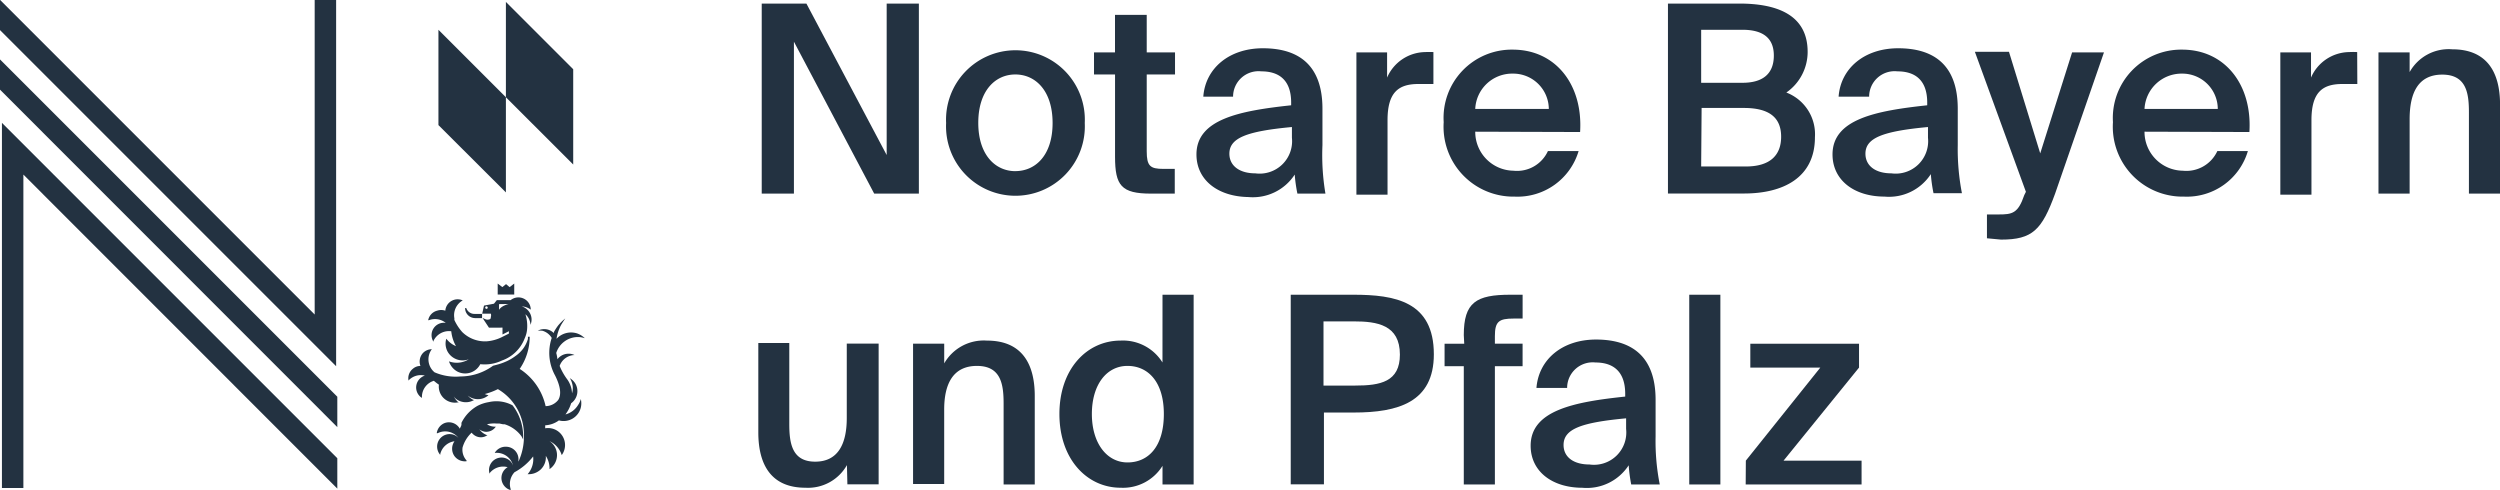 <svg xmlns="http://www.w3.org/2000/svg" width="264" height="51.756" viewBox="0 0 264 51.756"><path d="M63.023,20.307,54.547,4.266V20.307h-3.4V.24h4.718l8.477,15.994V.24h3.4V20.307Z" transform="translate(29.291 0.137)" fill="#233241"/><path d="M78.174,11.052a7.329,7.329,0,1,1-14.641,0,7.329,7.329,0,1,1,14.641,0Zm-7.329,5.08c2.107,0,3.932-1.651,3.932-5.08s-1.824-5.127-3.932-5.127-3.916,1.7-3.916,5.111,1.824,5.1,3.916,5.1Z" transform="translate(36.377 1.938)" fill="#233241"/><path d="M75.677,1h3.35V4.963h2.988V7.291H79.027v8.1c0,1.573.362,1.871,1.761,1.871h1.2v2.611h-2.5c-3.145,0-3.806-.849-3.806-3.9V7.291H73.46V4.963h2.217Z" transform="translate(42.067 0.573)" fill="#233241"/><path d="M80.34,14.453c0-3.727,4.576-4.608,10-5.19V8.98c0-2.532-1.447-3.3-3.145-3.3a2.689,2.689,0,0,0-2.988,2.673H81.063c.22-3,2.736-5.111,6.291-5.111s6.291,1.573,6.291,6.385v3.837a24.484,24.484,0,0,0,.315,5.127H91a15.732,15.732,0,0,1-.283-2.013,5.268,5.268,0,0,1-4.891,2.375C82.6,18.9,80.34,17.158,80.34,14.453Zm10.081-2.894c-4.718.44-6.605,1.132-6.605,2.815,0,1.29,1.085,2.076,2.736,2.076a3.428,3.428,0,0,0,3.869-3.759Z" transform="translate(46.006 1.855)" fill="#233241"/><path d="M99.211,6.87H97.638c-2.076,0-3.271.834-3.271,3.822v7.863H91.08V3.536h3.24V6.193A4.451,4.451,0,0,1,98.346,3.5a8,8,0,0,1,.865,0Z" transform="translate(52.157 2)" fill="#233241"/><path d="M100.28,12a4.1,4.1,0,0,0,4.026,4.12,3.586,3.586,0,0,0,3.649-2.076h3.24a6.731,6.731,0,0,1-6.747,4.812,7.376,7.376,0,0,1-7.5-7.863,7.2,7.2,0,0,1,7.281-7.659c4.561,0,7.439,3.727,7.124,8.7Zm0-2.406h7.769a3.759,3.759,0,0,0-3.79-3.727,3.9,3.9,0,0,0-3.979,3.727Z" transform="translate(55.506 1.907)" fill="#233241"/><path d="M112,.24h7.533c3.649,0,7.218.991,7.218,5.1a5.221,5.221,0,0,1-2.25,4.294,4.718,4.718,0,0,1,3.02,4.718c0,4.309-3.4,5.945-7.486,5.945H112Zm3.507,8.366h4.356c2.076,0,3.318-.881,3.318-2.878s-1.337-2.721-3.318-2.721h-4.356Zm0,8.838h4.718c2.5,0,3.727-1.132,3.727-3.145s-1.242-3.035-3.932-3.035h-4.466Z" transform="translate(64.136 0.137)" fill="#233241"/><path d="M123.05,14.453c0-3.727,4.576-4.608,10-5.19V8.98c0-2.532-1.447-3.3-3.145-3.3a2.689,2.689,0,0,0-2.988,2.673h-3.224c.22-3,2.736-5.111,6.291-5.111s6.291,1.573,6.291,6.385v3.837a24.484,24.484,0,0,0,.44,5.08h-3a15.732,15.732,0,0,1-.283-2.013,5.268,5.268,0,0,1-4.891,2.375C125.315,18.9,123.05,17.158,123.05,14.453Zm10.081-2.894c-4.718.44-6.605,1.132-6.605,2.815,0,1.29,1.069,2.076,2.736,2.076a3.428,3.428,0,0,0,3.869-3.759Z" transform="translate(70.464 1.855)" fill="#233241"/><path d="M133.884,23.17V20.653h1.242c1.431,0,2.044-.11,2.7-2.044l.173-.346L132.61,3.48h3.6l3.3,10.725,3.365-10.663h3.365l-5.158,14.909c-1.4,3.837-2.375,4.859-5.709,4.859Z" transform="translate(75.938 1.993)" fill="#233241"/><path d="M145.22,12a4.1,4.1,0,0,0,4.042,4.12,3.6,3.6,0,0,0,3.649-2.076h3.224a6.715,6.715,0,0,1-6.731,4.812,7.376,7.376,0,0,1-7.517-7.863,7.218,7.218,0,0,1,7.3-7.659c4.545,0,7.423,3.727,7.108,8.7Zm0-2.406h7.737a3.743,3.743,0,0,0-3.774-3.727,3.916,3.916,0,0,0-3.963,3.727Z" transform="translate(81.241 1.907)" fill="#233241"/><path d="M161.251,6.87h-1.573c-2.076,0-3.271.834-3.271,3.822v7.863H153.12V3.536h3.24V6.194A4.451,4.451,0,0,1,160.386,3.5a7.438,7.438,0,0,1,.849,0Z" transform="translate(87.683 2)" fill="#233241"/><path d="M163,5.722a4.718,4.718,0,0,1,4.5-2.406c3.6,0,5.048,2.328,5.048,5.85v9.389h-3.287V9.968c0-2.013-.267-3.979-2.815-3.979S163,7.923,163,10.691v7.863H159.71V3.646H163Z" transform="translate(91.457 1.89)" fill="#233241"/><path d="M60.277,35.926a4.718,4.718,0,0,1-4.388,2.39c-3.523,0-4.97-2.312-4.97-5.85V23.03h3.271v8.555c0,2.029.283,3.979,2.736,3.979s3.334-1.934,3.334-4.608V23.093h3.365V37.954h-3.3Z" transform="translate(29.159 13.188)" fill="#233241"/><path d="M64.6,25.281a4.812,4.812,0,0,1,4.513-2.406c3.586,0,5.048,2.312,5.048,5.85v9.342H70.872V29.527c0-2.013-.267-3.979-2.815-3.979s-3.46,1.934-3.46,4.608v7.863H61.31V23.2H64.6Z" transform="translate(35.109 13.092)" fill="#233241"/><path d="M82.023,19.79H85.31V39.826H82.023V37.86A4.907,4.907,0,0,1,77.6,40.171c-3.538,0-6.464-3-6.464-7.785s2.925-7.753,6.464-7.753a4.907,4.907,0,0,1,4.419,2.312Zm-3.7,7.517c-2.217,0-3.759,2-3.759,5.08S76.141,37.5,78.327,37.5s3.837-1.651,3.837-5.111S80.45,27.307,78.327,27.307Z" transform="translate(40.738 11.333)" fill="#233241"/><path d="M93.275,19.79c4.388,0,8.508.692,8.508,6.291,0,5.048-3.743,6.149-8.461,6.149H90.177v7.58H86.67V19.79ZM90.13,22.605v6.778h3.35c2.658,0,4.718-.393,4.718-3.271,0-3.145-2.406-3.507-4.859-3.507Z" transform="translate(49.631 11.333)" fill="#233241"/><path d="M99.029,24.052c0-3.46,1.305-4.262,4.922-4.262h1.29v2.516h-.928c-1.573,0-2,.3-2,1.856v.8h2.925v2.375h-2.925V39.826H99.029V27.339H97V24.964h2.076Z" transform="translate(55.547 11.333)" fill="#233241"/><path d="M102.78,34.013c0-3.727,4.576-4.624,9.986-5.19V28.54c0-2.532-1.431-3.318-3.145-3.318a2.7,2.7,0,0,0-2.988,2.689h-3.24c.236-3.019,2.736-5.111,6.291-5.111s6.291,1.573,6.291,6.369v3.837a23.591,23.591,0,0,0,.44,5.1H113.4a16.593,16.593,0,0,1-.267-2.029,5.268,5.268,0,0,1-4.891,2.375C105.045,38.448,102.78,36.718,102.78,34.013Zm10.081-2.894c-4.718.44-6.605,1.117-6.605,2.815,0,1.29,1.069,2.06,2.736,2.06a3.413,3.413,0,0,0,3.869-3.759Z" transform="translate(58.856 13.056)" fill="#233241"/><path d="M116.717,39.826H113.43V19.79h3.287Z" transform="translate(64.955 11.333)" fill="#233241"/><path d="M117.236,35.425,125.1,25.6h-7.391V23.08h11.48V25.6l-7.973,9.829h8.241v2.516H117.22Z" transform="translate(67.125 13.217)" fill="#233241"/><path d="M0,3.99V7.182L35.62,42.819V39.61Z" transform="translate(0 2.285)" fill="#233241"/><path d="M33.23,33.214.016,0H0V3.177L35.495,38.671V0H33.23Z" fill="#233241"/><path d="M29.44,12.065V2l7.124,7.124V19.173Z" transform="translate(16.859 1.145)" fill="#233241"/><path d="M33.97,10.195V.13l7.108,7.108V17.3Z" transform="translate(19.453 0.074)" fill="#233241"/><path d="M35.166,19.04l-.488.377L34.3,19.1l-.393.315-.488-.377V20.2h1.746Z" transform="translate(19.138 10.903)" fill="#233241"/><path d="M32.268,21.744h.755V21.3h-.786a.9.9,0,0,1-.881-.613H31.23a1.054,1.054,0,0,0,1.038,1.054Z" transform="translate(17.884 11.848)" fill="#233241"/><path d="M36.535,26.64A3.979,3.979,0,0,0,38.941,24.3a2.894,2.894,0,0,0,.267-1.132,4,4,0,0,0-.189-1.415,1.573,1.573,0,0,1,.535,1.117,1.431,1.431,0,0,0,.11-.692,1.463,1.463,0,0,0-1.038-1.258h0a1.7,1.7,0,0,1,.959.346,1.305,1.305,0,0,0-2.123-1.006H36l-.3.377-1.054.2-.189.849h.912a.582.582,0,0,1,0,.346q0,.189-.094.236a.613.613,0,0,1-.5,0l-.283-.126.676,1.022H36.6v.723l.676-.346v.252l-.786.393a4.34,4.34,0,0,1-1.573.425,3.428,3.428,0,0,1-2.563-.975,5.111,5.111,0,0,1-.834-1.274.771.771,0,0,1,0-.173,1.793,1.793,0,0,1,.881-1.9,1.305,1.305,0,0,0-1.84,1.085,1.352,1.352,0,0,0-.865,0,1.29,1.29,0,0,0-.944,1.006h.079a1.793,1.793,0,0,1,1.777.283,1.305,1.305,0,0,0-1.29,2,.3.3,0,0,1,0-.11,1.809,1.809,0,0,1,1.871-1.006,4.042,4.042,0,0,0,.5,1.573,2.485,2.485,0,0,1-1.022-.786,1.761,1.761,0,0,0,.157,1.4,1.824,1.824,0,0,0,2.217.771,2.375,2.375,0,0,1-2.092.22,1.856,1.856,0,0,0,.9,1.085,1.793,1.793,0,0,0,2.406-.786A4.246,4.246,0,0,0,36.535,26.64Zm.723-5.976s-.8.189-1.022.629v-.613Zm-2.485.377a.134.134,0,1,1,.142.142.142.142,0,0,1-.142-.142Z" transform="translate(16.464 11.434)" fill="#233241"/><path d="M45.351,30.517a2.233,2.233,0,0,1-1.337,1.006,4.214,4.214,0,0,0,.283-.44,3.492,3.492,0,0,0,.315-.739h0a1.573,1.573,0,0,0,.409-2.139,1.73,1.73,0,0,0-.55-.519,1.95,1.95,0,0,1,.236.519,1.824,1.824,0,0,1,0,1.085,2.7,2.7,0,0,0-.488-1.447A6.464,6.464,0,0,1,43.4,26.4a1.714,1.714,0,0,1,1.054-1.054,1.573,1.573,0,0,1,.519-.094,1.384,1.384,0,0,0-.676-.142,1.463,1.463,0,0,0-1.132.582,4.1,4.1,0,0,0-.126-.661,2.406,2.406,0,0,1,2.28-1.683,2.28,2.28,0,0,1,.739.126,2.139,2.139,0,0,0-.849-.519,2.092,2.092,0,0,0-2.139.582,4.467,4.467,0,0,1,.488-1.478s.189-.315.44-.676a5.362,5.362,0,0,0-.739.723,5.723,5.723,0,0,0-.472.723v.11h0a1.384,1.384,0,0,0-1.038-.425,1.29,1.29,0,0,0-.661.173,1.918,1.918,0,0,1,.5,0,1.683,1.683,0,0,1,.975.755,4.954,4.954,0,0,0,.362,3.979c.566,1.132.676,2,.33,2.563a1.714,1.714,0,0,1-1.337.661h0a6.291,6.291,0,0,0-2.736-3.932,5.992,5.992,0,0,0,1.054-3.4h-.189a1.274,1.274,0,0,1,0,.252,3.334,3.334,0,0,1-.535,1.054,3.507,3.507,0,0,1-.786.739,4.969,4.969,0,0,1-.928.55,6.652,6.652,0,0,1-1.069.377l-.362.094a5.866,5.866,0,0,1-3.444,1.132,5.614,5.614,0,0,1-2.736-.44,1.777,1.777,0,0,1-.283-2.438,1.305,1.305,0,0,0-.944.409A1.337,1.337,0,0,0,28.7,26.4a1.211,1.211,0,0,0-.8.3A1.274,1.274,0,0,0,27.454,28a.157.157,0,0,1,0-.079,1.777,1.777,0,0,1,1.714-.5,1.321,1.321,0,0,0-.912,1.1,1.305,1.305,0,0,0,.6,1.258.315.315,0,0,1,0-.11,1.777,1.777,0,0,1,1.258-1.7c.173.142.346.283.535.409a1.7,1.7,0,0,0,2.139,1.84h-.11a2.092,2.092,0,0,1-.456-.6,1.2,1.2,0,0,0,.377.362,1.714,1.714,0,0,0,1.793,0h-.126a2.406,2.406,0,0,1-.582-.456h0a1.887,1.887,0,0,0,.425.252,1.7,1.7,0,0,0,1.777-.283,1.84,1.84,0,0,1-.393-.126,6.967,6.967,0,0,0,1.384-.519,5.567,5.567,0,0,1,2.752,4.922,6.291,6.291,0,0,1-.582,2.736v-.126a1.321,1.321,0,0,0-1.274-1.447,1.337,1.337,0,0,0-1.227.645h.11a1.777,1.777,0,0,1,1.824,1.352h0a1.227,1.227,0,0,0-.315-.5,1.321,1.321,0,0,0-2.155,1.384V37.72a1.809,1.809,0,0,1,1.9-.629,1.321,1.321,0,0,0-.629,1.415,1.337,1.337,0,0,0,.944,1.006V39.4a1.824,1.824,0,0,1,.409-1.777A6.133,6.133,0,0,0,40.6,35.958a2.39,2.39,0,0,1-.582,1.871,1.856,1.856,0,0,0,1.337-.456,1.761,1.761,0,0,0,.582-1.478,2.422,2.422,0,0,1,.393,1.4,1.777,1.777,0,0,0,0-2.957,2.422,2.422,0,0,1,1.29,1.478,1.793,1.793,0,0,0-1.746-2.831v-.315a2.689,2.689,0,0,0,1.447-.519A1.871,1.871,0,0,0,45.634,30.8a1.981,1.981,0,0,0,0-.912A1.824,1.824,0,0,1,45.351,30.517Z" transform="translate(15.699 12.243)" fill="#233241"/><path d="M37.335,27.378a3.57,3.57,0,0,0-2.5-.346,3.963,3.963,0,0,0-1.2.393,4.293,4.293,0,0,0-.991.771,4.23,4.23,0,0,0-.708,1.022,1.464,1.464,0,0,0,0,.157h0c0,.173-.126.315-.173.472a1.321,1.321,0,0,0-1.573-.613,1.337,1.337,0,0,0-.865,1.085h.094a1.761,1.761,0,0,1,2.2.5h0a1.274,1.274,0,0,0-.488-.33,1.321,1.321,0,0,0-1.431,2.123.267.267,0,0,1,0-.11A1.793,1.793,0,0,1,31.2,31.168a1.352,1.352,0,0,0,0,1.573,1.368,1.368,0,0,0,1.274.535V33.2a1.7,1.7,0,0,1-.425-1.368,3.444,3.444,0,0,1,.959-1.573,1.274,1.274,0,0,0,.44.362,1.179,1.179,0,0,0,1.242-.11H34.6a1.73,1.73,0,0,1-.771-.6,1.274,1.274,0,0,0,.6.252,1.211,1.211,0,0,0,1.132-.535h-.094a1.573,1.573,0,0,1-.834-.252,3.145,3.145,0,0,1,1.022-.079h.3l.377.079H36.5a3.491,3.491,0,0,1,1.777,1.274l.173.33v-.362a5.363,5.363,0,0,0-1.117-3.24Z" transform="translate(16.796 15.429)" fill="#233241"/><path d="M35.546,46.811h0V43.666L.13,8.25V46.811H2.395v-33.1L35.546,46.874Z" transform="translate(0.074 4.724)" fill="#233241"/></svg>
